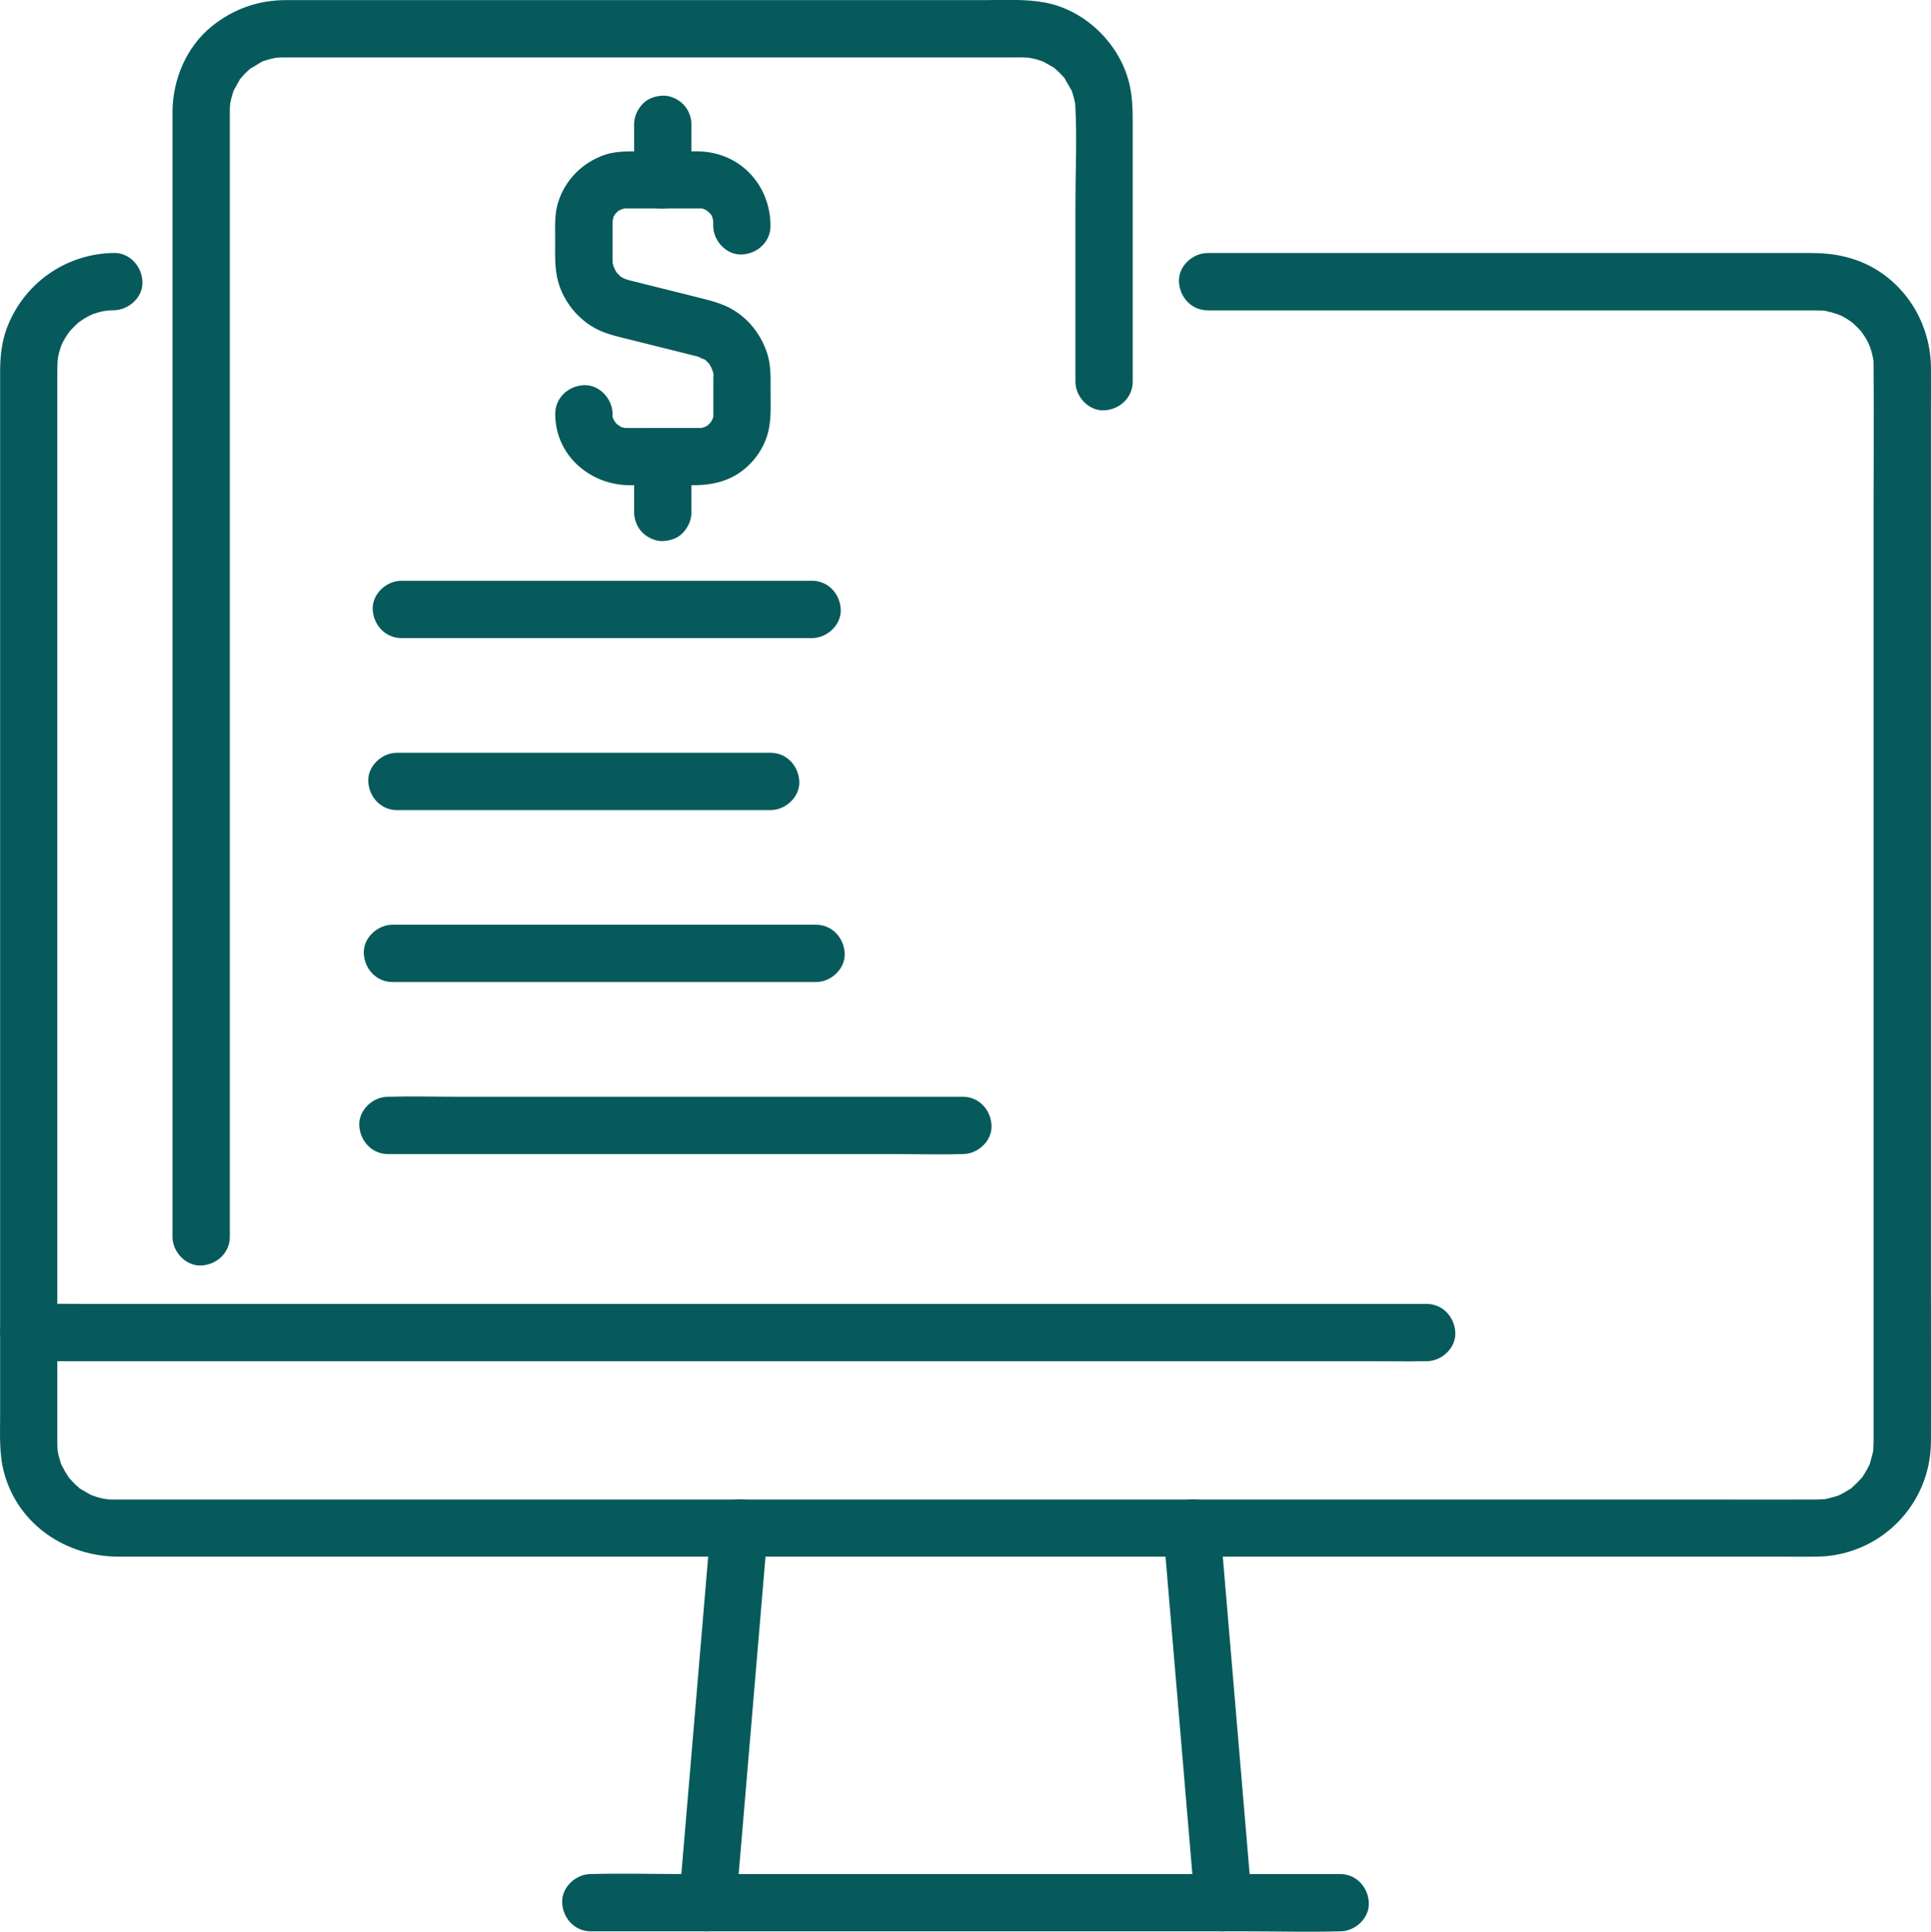 <?xml version="1.0" encoding="UTF-8"?>
<svg id="Layer_1" xmlns="http://www.w3.org/2000/svg" version="1.1" xmlns:i="http://ns.adobe.com/AdobeIllustrator/10.0/" viewBox="0 0 303.24 303.32">
  <defs>
    <style>
      .st0 {
        fill: #075a5b;
      }
    </style>
  </defs>
  <g>
    <path class="st0" d="M189.64,48.74h94.75c.31,0,.62,0,.93,0,.01,0,.03,0,.04,0,.41,0,.81.05,1.22.05-.81,0-.25-.05-.01,0,.77.17,1.51.37,2.26.62-.96-.32.18.09.33.17.34.17.67.36,1,.57.12.07,1.14.81.33.18.3.23.59.49.86.75.46.43.9.9,1.28,1.4-.63-.81.1.22.18.33.2.32.39.66.57,1,.08.15.49,1.29.17.34.13.37.26.73.36,1.11.1.38.18.76.26,1.15.26,1.2.05-.85.03.39,0,.2.02.62.02.82,0,.05,0,.1,0,.15.07,7.57,0,15.14,0,22.71v138.42c0,2.48.01,4.96,0,7.44,0,.07,0,.13,0,.2,0,.26-.12,1.83.01.86-.1.79-.36,1.52-.56,2.29-.3,1.16.42-.7-.13.36-.12.23-.23.46-.35.68-.18.34-.4.65-.59.98-.58,1.03.58-.57-.21.31-.51.57-1.04,1.1-1.61,1.61-.88.79.72-.37-.31.21-.33.19-.64.41-.98.59-.34.18-.68.36-1.03.51.2-.08.77-.24,0-.03-.76.2-1.5.45-2.29.56,1.07-.15-.62-.01-.82-.01-.09,0-.18,0-.26,0-5.55.02-11.1,0-16.65,0H18.97c-.36,0-.72,0-1.08,0-.14,0-.24,0-.42,0,.02,0-1.3-.07-.61-.02.67.05-.58-.11-.58-.11-.38-.08-.76-.18-1.14-.29-.13-.04-1.33-.49-.38-.09-.72-.3-1.34-.72-2.01-1.1-1.03-.58.57.58-.31-.21-.28-.25-.57-.5-.84-.77-.22-.22-.43-.46-.65-.7-.17-.18-.61-.87-.12-.14-.43-.64-.81-1.29-1.16-1.98-.54-1.06.17.8-.13-.36-.1-.38-.23-.74-.33-1.12-.09-.38-.17-.77-.23-1.16.15,1.07.02-.26.02-.41,0-.19,0-.28,0-.42,0-.05,0-.11,0-.16,0-.28,0-.56,0-.83V58.71c0-.78.02-1.55.05-2.33-.05,1.03.04-.2.08-.38.08-.38.18-.76.29-1.14.04-.13.49-1.33.09-.38.1-.23.21-.47.33-.69.17-.34.36-.67.57-1,.07-.12.81-1.14.18-.33.39-.5.83-.96,1.28-1.4.28-.26.56-.51.86-.75-.81.63.22-.1.33-.18.32-.2.66-.39,1-.57,0,0,1.13-.49.51-.25-.63.24.57-.17.56-.17.37-.11.75-.21,1.14-.29.17-.04,1.41-.14.38-.08.41-.02.81-.05,1.22-.05,2.35-.04,4.61-2.04,4.5-4.5-.11-2.41-1.98-4.54-4.5-4.5-7.62.11-14.26,4.85-16.87,12C.24,53.86.02,56.12.02,58.37v163.8c0,3.05-.18,6.18.64,9.15,2.24,8.15,9.77,13.11,18.01,13.11h261.76c1.61,0,3.22.02,4.83,0,9.95-.1,17.92-8.11,17.97-18.06.04-7.83,0-15.67,0-23.5V63.89c0-2.09.03-4.17,0-6.26-.08-6.31-3.37-12.25-8.85-15.46-3-1.75-6.36-2.44-9.8-2.44h-94.94c-2.35,0-4.61,2.07-4.5,4.5.11,2.44,1.98,4.5,4.5,4.5h0Z" />
    <path class="st0" d="M4.52,213.74h210.6c2.85,0,5.7.05,8.55,0,.12,0,.25,0,.37,0,2.35,0,4.61-2.07,4.5-4.5-.11-2.44-1.98-4.5-4.5-4.5H13.44c-2.85,0-5.7-.05-8.55,0-.12,0-.25,0-.37,0-2.35,0-4.61,2.07-4.5,4.5.11,2.44,1.98,4.5,4.5,4.5h0Z" />
    <path class="st0" d="M111.59,239.92c-.56,6.63-1.12,13.25-1.68,19.88-.89,10.56-1.78,21.12-2.68,31.69-.2,2.42-.41,4.85-.61,7.27-.2,2.35,2.21,4.6,4.5,4.5,2.61-.12,4.29-1.98,4.5-4.5.56-6.63,1.12-13.25,1.68-19.88.89-10.56,1.78-21.12,2.68-31.69.2-2.42.41-4.85.61-7.27.2-2.35-2.21-4.6-4.5-4.5-2.61.12-4.29,1.98-4.5,4.5h0Z" />
    <path class="st0" d="M182.65,239.92c.56,6.63,1.12,13.25,1.68,19.88.89,10.56,1.78,21.12,2.68,31.69.2,2.42.41,4.85.61,7.27.2,2.34,1.93,4.62,4.5,4.5,2.27-.1,4.71-1.99,4.5-4.5l-1.68-19.88c-.89-10.56-1.78-21.12-2.68-31.69-.2-2.42-.41-4.85-.61-7.27-.2-2.34-1.93-4.62-4.5-4.5-2.27.1-4.71,1.99-4.5,4.5h0Z" />
    <path class="st0" d="M92.78,303.26h103.19c4.76,0,9.53.13,14.29,0,.07,0,.13,0,.2,0,2.35,0,4.61-2.07,4.5-4.5-.11-2.44-1.98-4.5-4.5-4.5h-103.19c-4.76,0-9.53-.13-14.29,0-.07,0-.13,0-.2,0-2.35,0-4.61,2.07-4.5,4.5.11,2.44,1.98,4.5,4.5,4.5h0Z" />
  </g>
  <path class="st0" d="M36.09,194.24V24.54c0-2.29,0-4.58,0-6.86,0-.27,0-.53.01-.8,0-.17.11-1.23.03-.6-.08.63.09-.4.13-.56.07-.33.16-.65.26-.97.05-.16.11-.31.16-.47.23-.8-.28.47-.02,0,.33-.57.61-1.15.95-1.71.05-.09.19-.36.28-.4,0,0-.57.65-.21.27.26-.27.49-.57.75-.85.26-.27.54-.52.83-.77.11-.1.24-.24.37-.31-.02.01-.7.44-.26.22.62-.31,1.21-.74,1.83-1.07.41-.22.23-.33-.17.06.08-.08.36-.14.47-.17.32-.1.63-.2.96-.29.33-.08.66-.13.98-.21.52-.12-.34.08-.36.04,0,.02.63-.05.68-.05.37-.02.73-.02,1.1-.02,3.3,0,6.6,0,9.9,0h104.02c.75,0,1.51-.02,2.26.01.17,0,1.23.11.6.03-.64-.08.4.09.56.13.33.07.65.16.97.26.21.07.41.16.63.21.56.13-.66-.36-.16-.08.57.33,1.15.61,1.71.95.09.05.36.19.4.28,0,.02-.64-.58-.27-.21.3.3.66.56.96.87.23.23.44.47.66.71.1.11.24.24.31.37-.01-.02-.44-.7-.22-.26.33.66.77,1.33,1.13,1.98.26.46-.14-.33-.13-.32.08.08.14.36.17.47.1.32.2.63.29.96.08.33.13.66.21.98.12.52-.08-.34-.04-.36-.02,0,.05.63.05.68.27,5.17.01,10.41.01,15.58,0,7.79,0,15.57,0,23.36,0,1.44,0,2.88,0,4.31,0,2.35,2.07,4.61,4.5,4.5,2.44-.11,4.5-1.98,4.5-4.5,0-5.2,0-10.4,0-15.6,0-7.77,0-15.55,0-23.32,0-2.26.06-4.46-.3-6.71-1.06-6.75-6.75-12.64-13.48-13.9-3.15-.59-6.45-.38-9.64-.38H48.29c-1.15,0-2.3,0-3.45,0-4.31,0-8.23,1.41-11.58,4.11-3.97,3.22-6.13,8.29-6.17,13.35,0,.64,0,1.28,0,1.92v174.81c0,2.35,2.07,4.61,4.5,4.5,2.44-.11,4.5-1.98,4.5-4.5h0Z" />
  <path class="st0" d="M63.03,100.19h64.5c2.35,0,4.61-2.07,4.5-4.5-.11-2.44-1.98-4.5-4.5-4.5H63.03c-2.35,0-4.61,2.07-4.5,4.5.11,2.44,1.98,4.5,4.5,4.5h0Z" />
  <path class="st0" d="M62.33,127.2h58.69c2.35,0,4.61-2.07,4.5-4.5-.11-2.44-1.98-4.5-4.5-4.5h-58.69c-2.35,0-4.61,2.07-4.5,4.5.11,2.44,1.98,4.5,4.5,4.5h0Z" />
  <path class="st0" d="M61.63,154.2h66.52c2.35,0,4.61-2.07,4.5-4.5-.11-2.44-1.98-4.5-4.5-4.5H61.63c-2.35,0-4.61,2.07-4.5,4.5.11,2.44,1.98,4.5,4.5,4.5h0Z" />
  <path class="st0" d="M60.92,181.21h79.15c3.66,0,7.34.11,10.99,0,.05,0,.1,0,.15,0,2.35,0,4.61-2.07,4.5-4.5-.11-2.44-1.98-4.5-4.5-4.5h-79.15c-3.66,0-7.34-.11-10.99,0-.05,0-.1,0-.15,0-2.35,0-4.61,2.07-4.5,4.5.11,2.44,1.98,4.5,4.5,4.5h0Z" />
  <g>
    <path class="st0" d="M121,35.51c0-6.52-4.85-11.69-11.45-11.74-3.2-.02-6.4,0-9.61,0-1.7,0-3.42,0-5.06.57-3.47,1.23-6.14,3.92-7.24,7.45-.59,1.89-.46,3.94-.46,5.9s-.09,3.87.29,5.78c.66,3.31,2.91,6.34,5.84,7.99,1.41.8,2.91,1.2,4.46,1.58,3.37.84,6.73,1.68,10.1,2.52.45.11.9.22,1.36.34.09.02.18.04.27.07.22.06.46.14.68.2-1.06-.28.18.15.46.28.92.45-.54-.63.16.11.15.16.32.32.48.47.75.72-.38-.78.12.14.16.29.33.58.49.88-.52-.96-.06-.09.02.19.03.11.06.22.08.33.1.51.1.45,0-.18.12.22.03.63.03.9.01,1.65,0,3.31,0,4.96,0,.23,0,.46,0,.69,0,.08,0,.15,0,.23,0,.06,0,.12,0,.17-.04.52-.03.45.03-.19.05.08-.2.89-.27.95l.2-.47c-.09.2-.2.39-.31.57-.41.89.64-.55-.07.12-.14.16-.3.31-.46.46-.37.32-.32.28.15-.11-.02.09-.45.27-.55.34-.44.22-.38.2.18-.05-.21.08-.42.14-.63.2-.96.37.92.04-.14.04-.13,0-.27,0-.41,0-.5.01-1,0-1.49,0h-6.21c-1.21,0-2.43.03-3.64,0h-.35c-.52-.05-.45-.04.19.02-.22-.04-.43-.1-.64-.17-.47-.17-.42-.14.16.09-.24.02-.48-.35-.71-.4-.27-.18-.19-.11.26.23-.17-.14-.32-.28-.48-.43-.07-.08-.15-.16-.22-.23-.32-.37-.28-.32.11.15-.12-.18-.23-.36-.34-.55-.22-.44-.2-.38.05.18-.07-.06-.32-.88-.27-.95.07.64.08.71.03.19,0-.11,0-.23,0-.35,0-2.35-2.07-4.61-4.5-4.5-2.44.11-4.5,1.98-4.5,4.5,0,6.51,5.46,11.21,11.74,11.21h9.81c2.18,0,4.26-.28,6.24-1.28,2.94-1.48,5.21-4.47,5.79-7.72.34-1.87.24-3.78.24-5.66,0-2.02.1-4.09-.53-6.03-1.05-3.25-3.37-6.05-6.52-7.45-1.34-.59-2.64-.92-4.04-1.27-3.35-.84-6.7-1.68-10.05-2.51-.36-.09-.72-.17-1.07-.27-.26-.07-.51-.15-.76-.22.99.27.1.04-.17-.11-.2-.11-.39-.23-.57-.36.46.37.5.4.12.08-.23-.24-.47-.48-.7-.72.12.12.49.78.1.11-.17-.29-.33-.58-.49-.88.52.96.06.09-.02-.19-.03-.11-.06-.22-.08-.33-.1-.51-.1-.45,0,.18-.03-.06-.03-.66-.03-.71,0-.19,0-.38,0-.57,0-1.67-.01-3.35,0-5.02,0-.22,0-.44,0-.66,0-.95-.28.43,0,.03.14-.19.05-.63.23-.79l-.2.47c.09-.2.2-.39.31-.57.41-.89-.64.55.07-.12.19-.18.44-.57.7-.67-.49.37-.53.42-.12.14.18-.11.38-.22.57-.31-.38-.03-.69.2-.16.09.21-.07.43-.12.64-.17-.64.07-.71.08-.19.03.2,0,.39,0,.59,0,.62,0,1.25,0,1.87,0h8.64c.18,0,.36,0,.54,0,.03,0,.07,0,.1,0,.12,0,.23,0,.35,0,.52.04.45.03-.19-.03.08-.05.89.2.95.27-.57-.25-.63-.27-.18-.05.19.1.37.22.55.34l-.39-.32c.13.1.25.21.36.32.12.11.23.22.34.34.32.37.28.32-.11-.15.09.03.49.75.48.84-.23-.58-.26-.63-.09-.16.07.21.12.43.17.64l-.06-.53c.02.23.03.46.03.69,0,.18,0,.35,0,.53,0,2.35,2.07,4.61,4.5,4.5,2.44-.11,4.5-1.98,4.5-4.5h0Z" />
    <path class="st0" d="M108.58,28.27v-8.75c0-1.15-.5-2.37-1.32-3.18s-2.06-1.37-3.18-1.32c-1.16.05-2.37.43-3.18,1.32-.81.88-1.32,1.96-1.32,3.18v8.75c0,1.15.5,2.37,1.32,3.18.78.78,2.06,1.37,3.18,1.32,1.16-.05,2.37-.43,3.18-1.32.81-.88,1.32-1.96,1.32-3.18h0Z" />
    <path class="st0" d="M108.58,80.46v-8.75c0-1.15-.5-2.37-1.32-3.18-.78-.78-2.06-1.37-3.18-1.32-1.16.05-2.37.43-3.18,1.32-.81.88-1.32,1.96-1.32,3.18v8.75c0,1.15.5,2.37,1.32,3.18.78.78,2.06,1.37,3.18,1.32,1.16-.05,2.37-.43,3.18-1.32.81-.88,1.32-1.96,1.32-3.18h0Z" />
  </g>
</svg>